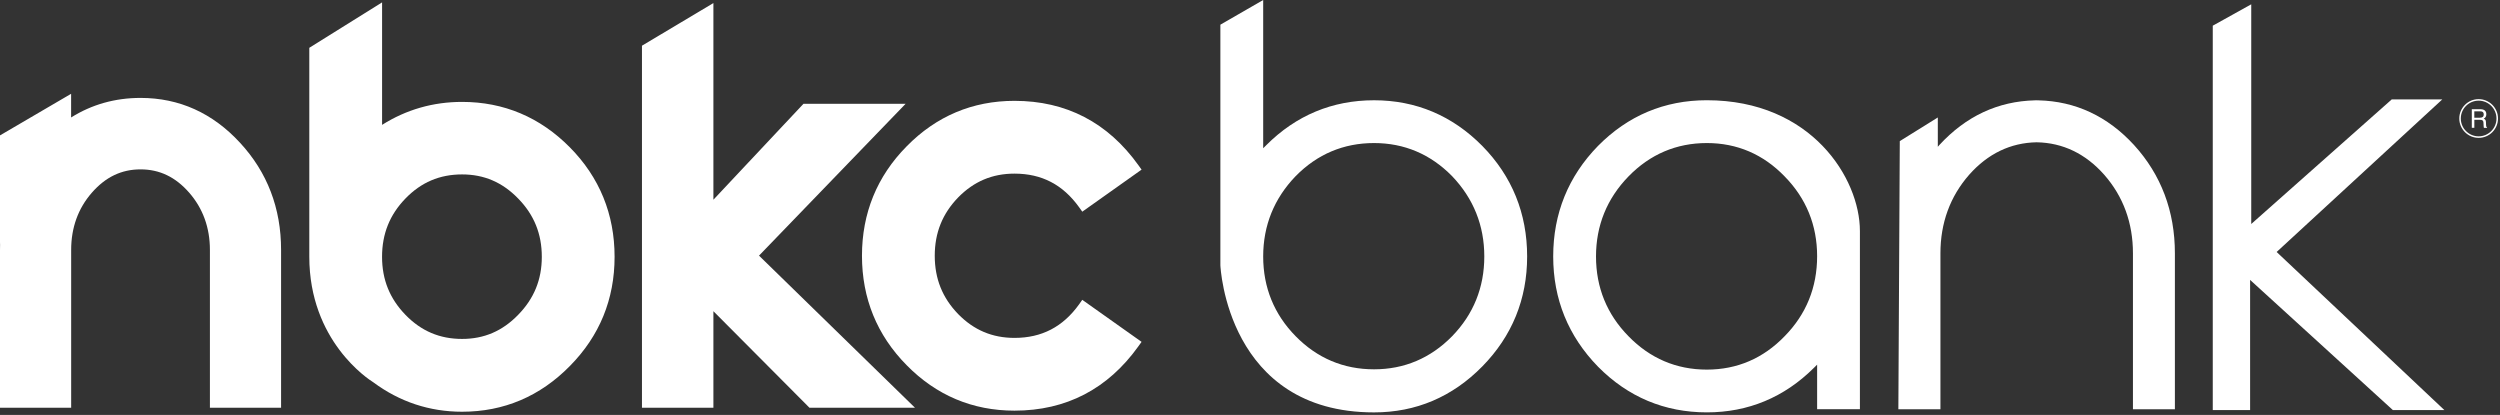 <?xml version="1.0" encoding="UTF-8" standalone="no"?><!DOCTYPE svg PUBLIC "-//W3C//DTD SVG 1.1//EN" "http://www.w3.org/Graphics/SVG/1.1/DTD/svg11.dtd"><svg width="946px" height="157px" version="1.1" xmlns="http://www.w3.org/2000/svg" xmlns:xlink="http://www.w3.org/1999/xlink" xml:space="preserve" xmlns:serif="http://www.serif.com/" style="fill-rule:evenodd;clip-rule:evenodd;stroke-linejoin:round;stroke-miterlimit:1.414;"><rect width="100%" height="100%" fill="#333333" stroke="none"/><g id="nbkc_logo_h"><path d="M937.92,52.17C933.88,52.17 930.59,48.88 930.59,44.84C930.59,40.8 933.88,37.51 937.92,37.51C941.96,37.51 945.25,40.8 945.25,44.84C945.25,48.88 941.96,52.17 937.92,52.17ZM937.92,38.09C934.2,38.09 931.17,41.12 931.17,44.84C931.17,48.56 934.2,51.59 937.92,51.59C941.64,51.59 944.67,48.56 944.67,44.84C944.67,41.12 941.64,38.09 937.92,38.09ZM936.29,48.37L935.33,48.37L935.33,41.31L938.54,41.31C939.07,41.31 939.5,41.39 939.85,41.55C940.5,41.85 940.83,42.41 940.83,43.22C940.83,43.64 940.74,43.99 940.57,44.26C940.4,44.53 940.15,44.74 939.84,44.91C940.12,45.02 940.32,45.17 940.46,45.35C940.6,45.53 940.68,45.83 940.69,46.24L940.72,47.19C940.73,47.46 940.75,47.66 940.79,47.79C940.85,48.01 940.95,48.16 941.1,48.22L941.1,48.38L939.93,48.38C939.9,48.32 939.87,48.24 939.85,48.14C939.83,48.04 939.81,47.86 939.8,47.58L939.74,46.4C939.72,45.94 939.55,45.63 939.24,45.47C939.06,45.38 938.78,45.34 938.4,45.34L936.29,45.34L936.29,48.37ZM938.55,42.13L936.28,42.13L936.28,44.54L938.43,44.54C938.87,44.54 939.21,44.45 939.46,44.27C939.71,44.09 939.84,43.77 939.84,43.3C939.84,42.8 939.66,42.45 939.31,42.27C939.12,42.17 938.87,42.13 938.55,42.13Z" style="fill:#fff;fill-rule:nonzero;"/><g id="bank"><path d="M861.48,95.35L924.17,37.61L905.04,37.61L851.87,84.76L851.87,1.63L837.31,9.72L837.31,155.17L851.44,155.17L851.44,105.92L905.46,155.17L924.95,155.17L861.48,95.35Z" style="fill:#fff;fill-rule:nonzero;"/><path d="M718.34,154.86L734.26,154.86L734.26,95.86C734.26,84.37 737.91,74.37 745.12,66.14C752.18,58.16 760.77,54.02 770.67,53.84C780.59,54.02 789.19,58.16 796.25,66.14C803.46,74.37 807.11,84.37 807.11,95.86L807.11,154.87L822.98,154.87L822.98,95.86C822.98,79.92 817.77,66.13 807.51,54.87C797.51,43.98 785.33,38.29 771.33,37.97L770.38,37.95L770.04,37.97C756.03,38.3 743.86,43.99 733.85,54.88C733.65,55.1 733.46,55.33 733.27,55.55L733.27,44.45L718.88,53.4" style="fill:#fff;fill-rule:nonzero;"/><path d="M703.79,154.86L703.79,87.42C703.79,67.46 685.38,37.93 645.87,37.93C629.87,37.93 616.02,43.74 604.69,55.21C593.43,66.75 587.73,80.82 587.73,97.04C587.73,113.19 593.44,127.23 604.7,138.76C616.02,150.22 629.88,156.04 645.87,156.04C661.51,156.04 675.15,150.37 686.4,139.18L687.6,137.99L687.6,154.85L703.79,154.85L703.79,154.86ZM675.3,127.23C667.22,135.61 657.31,139.86 645.87,139.86C634.35,139.86 624.37,135.61 616.22,127.23C608.06,118.93 603.93,108.78 603.93,97.05C603.93,85.33 608.07,75.14 616.22,66.76C624.38,58.38 634.36,54.13 645.87,54.13C657.31,54.13 667.22,58.38 675.31,66.76C683.46,75.06 687.6,85.22 687.6,96.94C687.6,108.77 683.46,118.93 675.3,127.23Z" style="fill:#fff;fill-rule:nonzero;"/><path d="M519.94,156.05C535.79,156.05 549.57,150.2 560.9,138.66C572.16,127.19 577.87,113.19 577.87,97.05C577.87,80.76 572.16,66.69 560.9,55.22C549.57,43.76 535.79,37.94 519.94,37.94C504.16,37.94 490.45,43.65 479.19,54.9L477.99,56.1L477.99,0L461.79,9.34L461.79,100.36C461.82,100.9 464.32,156.05 519.94,156.05ZM490.28,66.65C498.44,58.34 508.42,54.13 519.93,54.13C531.37,54.13 541.31,58.34 549.47,66.65C557.56,75.11 561.66,85.33 561.66,97.05C561.66,108.77 557.56,118.92 549.48,127.23C541.32,135.54 531.38,139.75 519.93,139.75C508.41,139.75 498.44,135.54 490.28,127.23C482.12,118.93 477.99,108.77 477.99,97.05C477.99,85.32 482.13,75.1 490.28,66.65Z" style="fill:#fff;fill-rule:nonzero;"/></g><g id="nbkc"><path d="M408.33,115.16C402.19,123.7 394.19,127.86 383.89,127.86C375.49,127.86 368.51,124.91 362.57,118.85C356.61,112.7 353.71,105.48 353.71,96.78C353.71,88.08 356.61,80.87 362.56,74.72C368.51,68.65 375.48,65.7 383.88,65.7C394.18,65.7 402.17,69.85 408.32,78.4L409.54,80.1L431.97,64.19L430.74,62.47C419.18,46.34 403.41,38.16 383.88,38.16C368.01,38.16 354.28,43.95 343.07,55.38C331.86,66.73 326.17,80.66 326.17,96.78C326.17,112.9 331.86,126.83 343.06,138.17C354.28,149.6 368.01,155.39 383.88,155.39C403.41,155.39 419.18,147.21 430.74,131.08L431.97,129.36L409.53,113.45L408.33,115.16Z" style="fill:#fff;fill-rule:nonzero;"/><path d="M287.21,96.73L342.69,39.27L304.04,39.27L269.95,75.57L269.95,1.16L242.92,17.29L242.92,154.28L269.95,154.28L269.95,117.76L306.29,154.28L346.22,154.28L287.21,96.73Z" style="fill:#fff;fill-rule:nonzero;"/><path d="M215.66,55.78C204.37,44.36 190.64,38.56 174.85,38.56C163.87,38.56 153.71,41.48 144.58,47.25L144.58,0.9L117.04,18.09L117.04,97.13C117.04,129.01 139.42,143.52 141.29,144.68C151.25,152.06 162.54,155.8 174.85,155.8C190.65,155.8 204.38,149.97 215.66,138.48C226.87,127.13 232.56,113.24 232.56,97.18C232.56,81.06 226.87,67.13 215.66,55.78ZM205.02,97.18C205.02,105.8 202.09,112.98 196.06,119.14C190.12,125.27 183.18,128.25 174.85,128.25C166.38,128.25 159.38,125.27 153.43,119.14C147.47,112.99 144.57,105.81 144.57,97.18C144.57,88.48 147.47,81.26 153.43,75.11C159.37,68.98 166.38,66 174.85,66C183.18,66 190.12,68.98 196.07,75.12C202.09,81.27 205.02,88.49 205.02,97.18Z" style="fill:#fff;fill-rule:nonzero;"/><path d="M90.83,54.02C80.47,42.76 67.81,37.05 53.18,37.05C43.55,37.05 34.73,39.54 26.91,44.45L26.91,35.49L0,51.23L0,91.71L0.03,92.64C0.01,93.28 0,93.92 0,94.56L0,154.28L26.93,154.28L26.93,94.56C26.93,86.15 29.56,78.86 34.75,72.92C39.95,66.98 45.97,64.09 53.18,64.09C60.39,64.09 66.41,66.98 71.6,72.92C76.79,78.87 79.43,86.15 79.43,94.56L79.43,154.28L106.36,154.28L106.36,94.56C106.37,78.8 101.14,65.16 90.83,54.02Z" style="fill:#fff;fill-rule:nonzero;"/></g></g></svg>